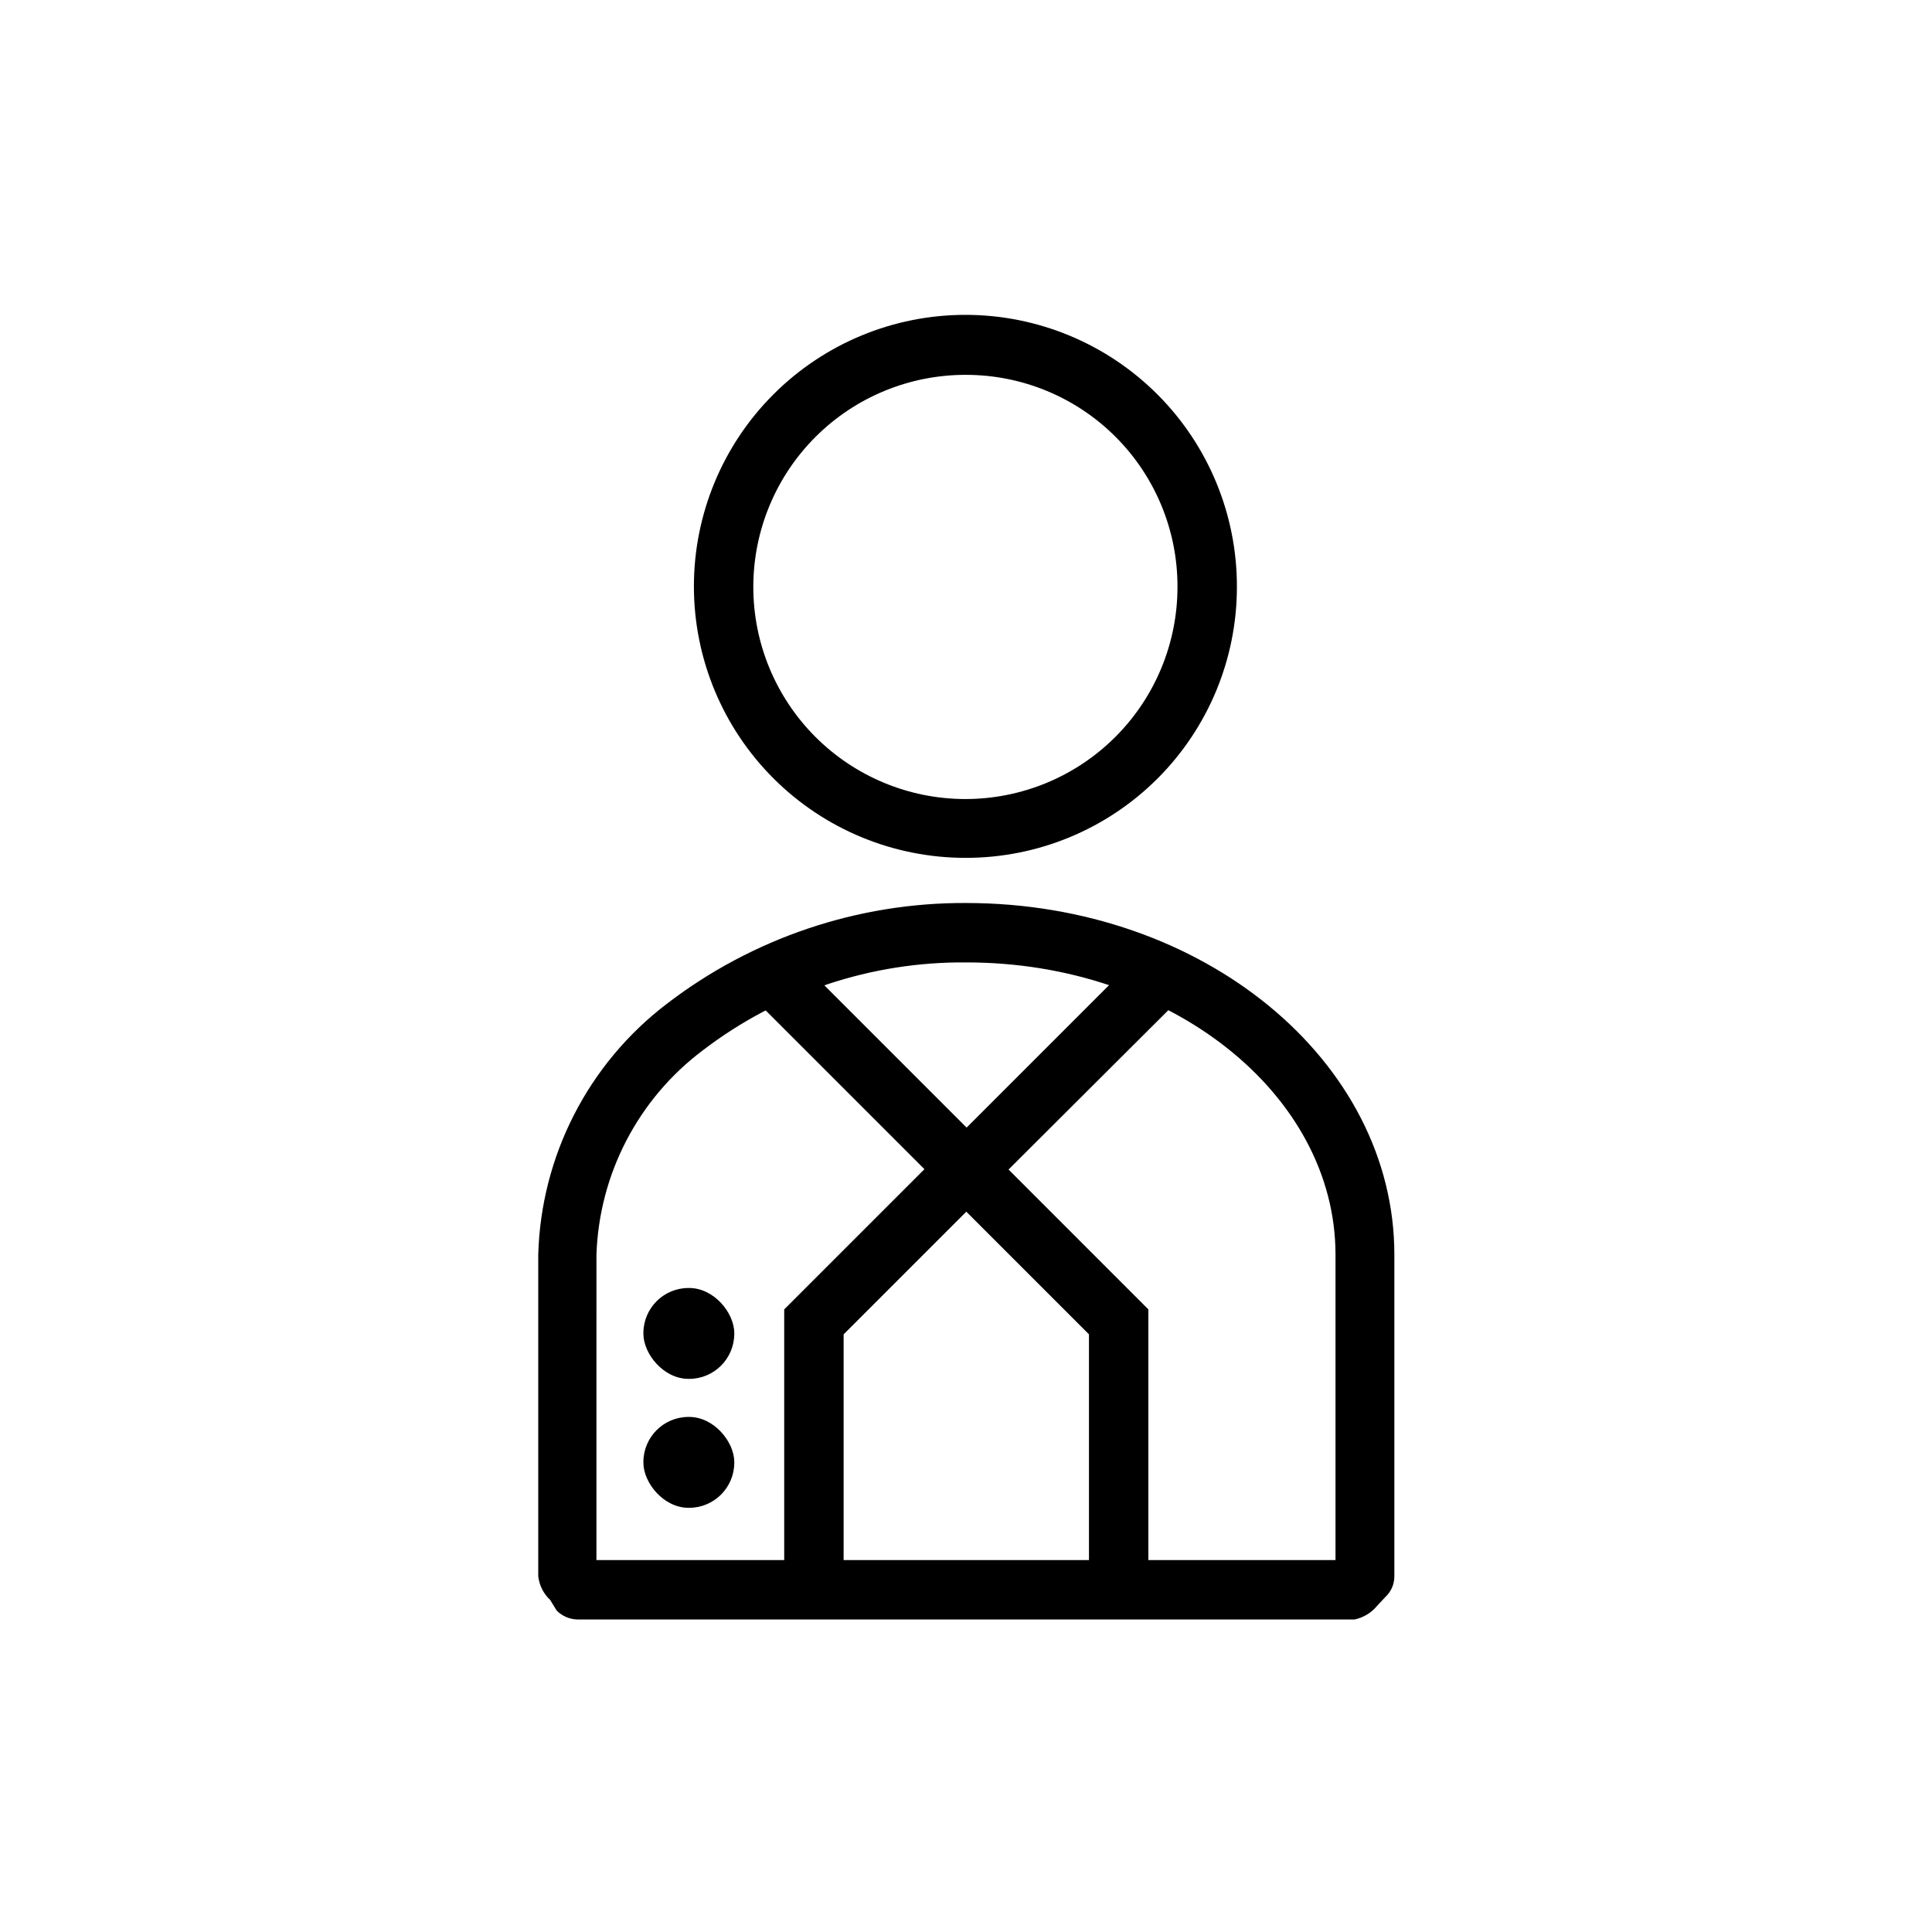 <?xml version="1.0" encoding="UTF-8"?>
<!-- Uploaded to: ICON Repo, www.svgrepo.com, Generator: ICON Repo Mixer Tools -->
<svg fill="#000000" width="800px" height="800px" version="1.1" viewBox="144 144 512 512" xmlns="http://www.w3.org/2000/svg">
 <g>
  <path d="m400.16 465.02-57.309-57.305 11.18-11.023 46.129 46.133 46.129-46.133 11.18 11.18z"/>
  <path d="m448.33 559.8h-15.742v-62.188l-38.102-38.102 11.18-11.18 42.664 42.668z"/>
  <path d="m367.57 559.8h-15.746v-68.801l42.668-42.668 11.18 11.18-38.102 38.102z"/>
  <path d="m400 371.34c-19.102 0.043-37.434-7.512-50.961-21-13.527-13.484-21.133-31.797-21.148-50.898-0.012-19.098 7.566-37.422 21.074-50.926 13.508-13.508 31.828-21.09 50.93-21.074 19.102 0.012 37.41 7.621 50.898 21.148 13.484 13.523 21.039 31.855 21 50.957 0 19.043-7.566 37.301-21.027 50.766-13.465 13.465-31.727 21.027-50.766 21.027zm0-128c-14.918-0.039-29.238 5.848-39.809 16.371-10.574 10.523-16.527 24.816-16.555 39.73-0.031 14.918 5.871 29.23 16.406 39.793 10.531 10.562 24.828 16.504 39.746 16.52 14.914 0.012 29.227-5.902 39.777-16.445 10.551-10.539 16.48-24.844 16.48-39.762 0.043-14.891-5.844-29.188-16.359-39.734-10.516-10.543-24.797-16.473-39.688-16.473z"/>
  <path d="m502.96 573.18h-205.93c-2.07-0.047-4.047-0.895-5.508-2.363l-1.734-2.832c-1.773-1.652-2.891-3.891-3.148-6.297v-85.176c0.719-26.148 13.219-50.566 34.008-66.441 22.746-17.48 50.664-26.895 79.352-26.766 62.977 0 113.52 41.879 113.52 93.203v85.176l-0.004 0.004c0.027 2.086-0.832 4.086-2.359 5.508l-2.203 2.363c-1.527 1.852-3.637 3.129-5.984 3.621zm2.832-10.707m-203.73-5.039h195.86v-80.922c0-42.668-43.926-77.461-97.77-77.461-25.25-0.246-49.852 7.953-69.902 23.301-17.109 12.855-27.473 32.77-28.184 54.16z"/>
  <path d="m326.47 485.33h0.156c6.609 0 11.965 6.609 11.965 11.965v0.156c0 6.609-5.356 11.965-11.965 11.965h-0.156c-6.609 0-11.965-6.609-11.965-11.965v-0.156c0-6.609 5.356-11.965 11.965-11.965z"/>
  <path d="m326.47 519.5h0.156c6.609 0 11.965 6.609 11.965 11.965v0.156c0 6.609-5.356 11.965-11.965 11.965h-0.156c-6.609 0-11.965-6.609-11.965-11.965v-0.156c0-6.609 5.356-11.965 11.965-11.965z"/>
 </g>
</svg>